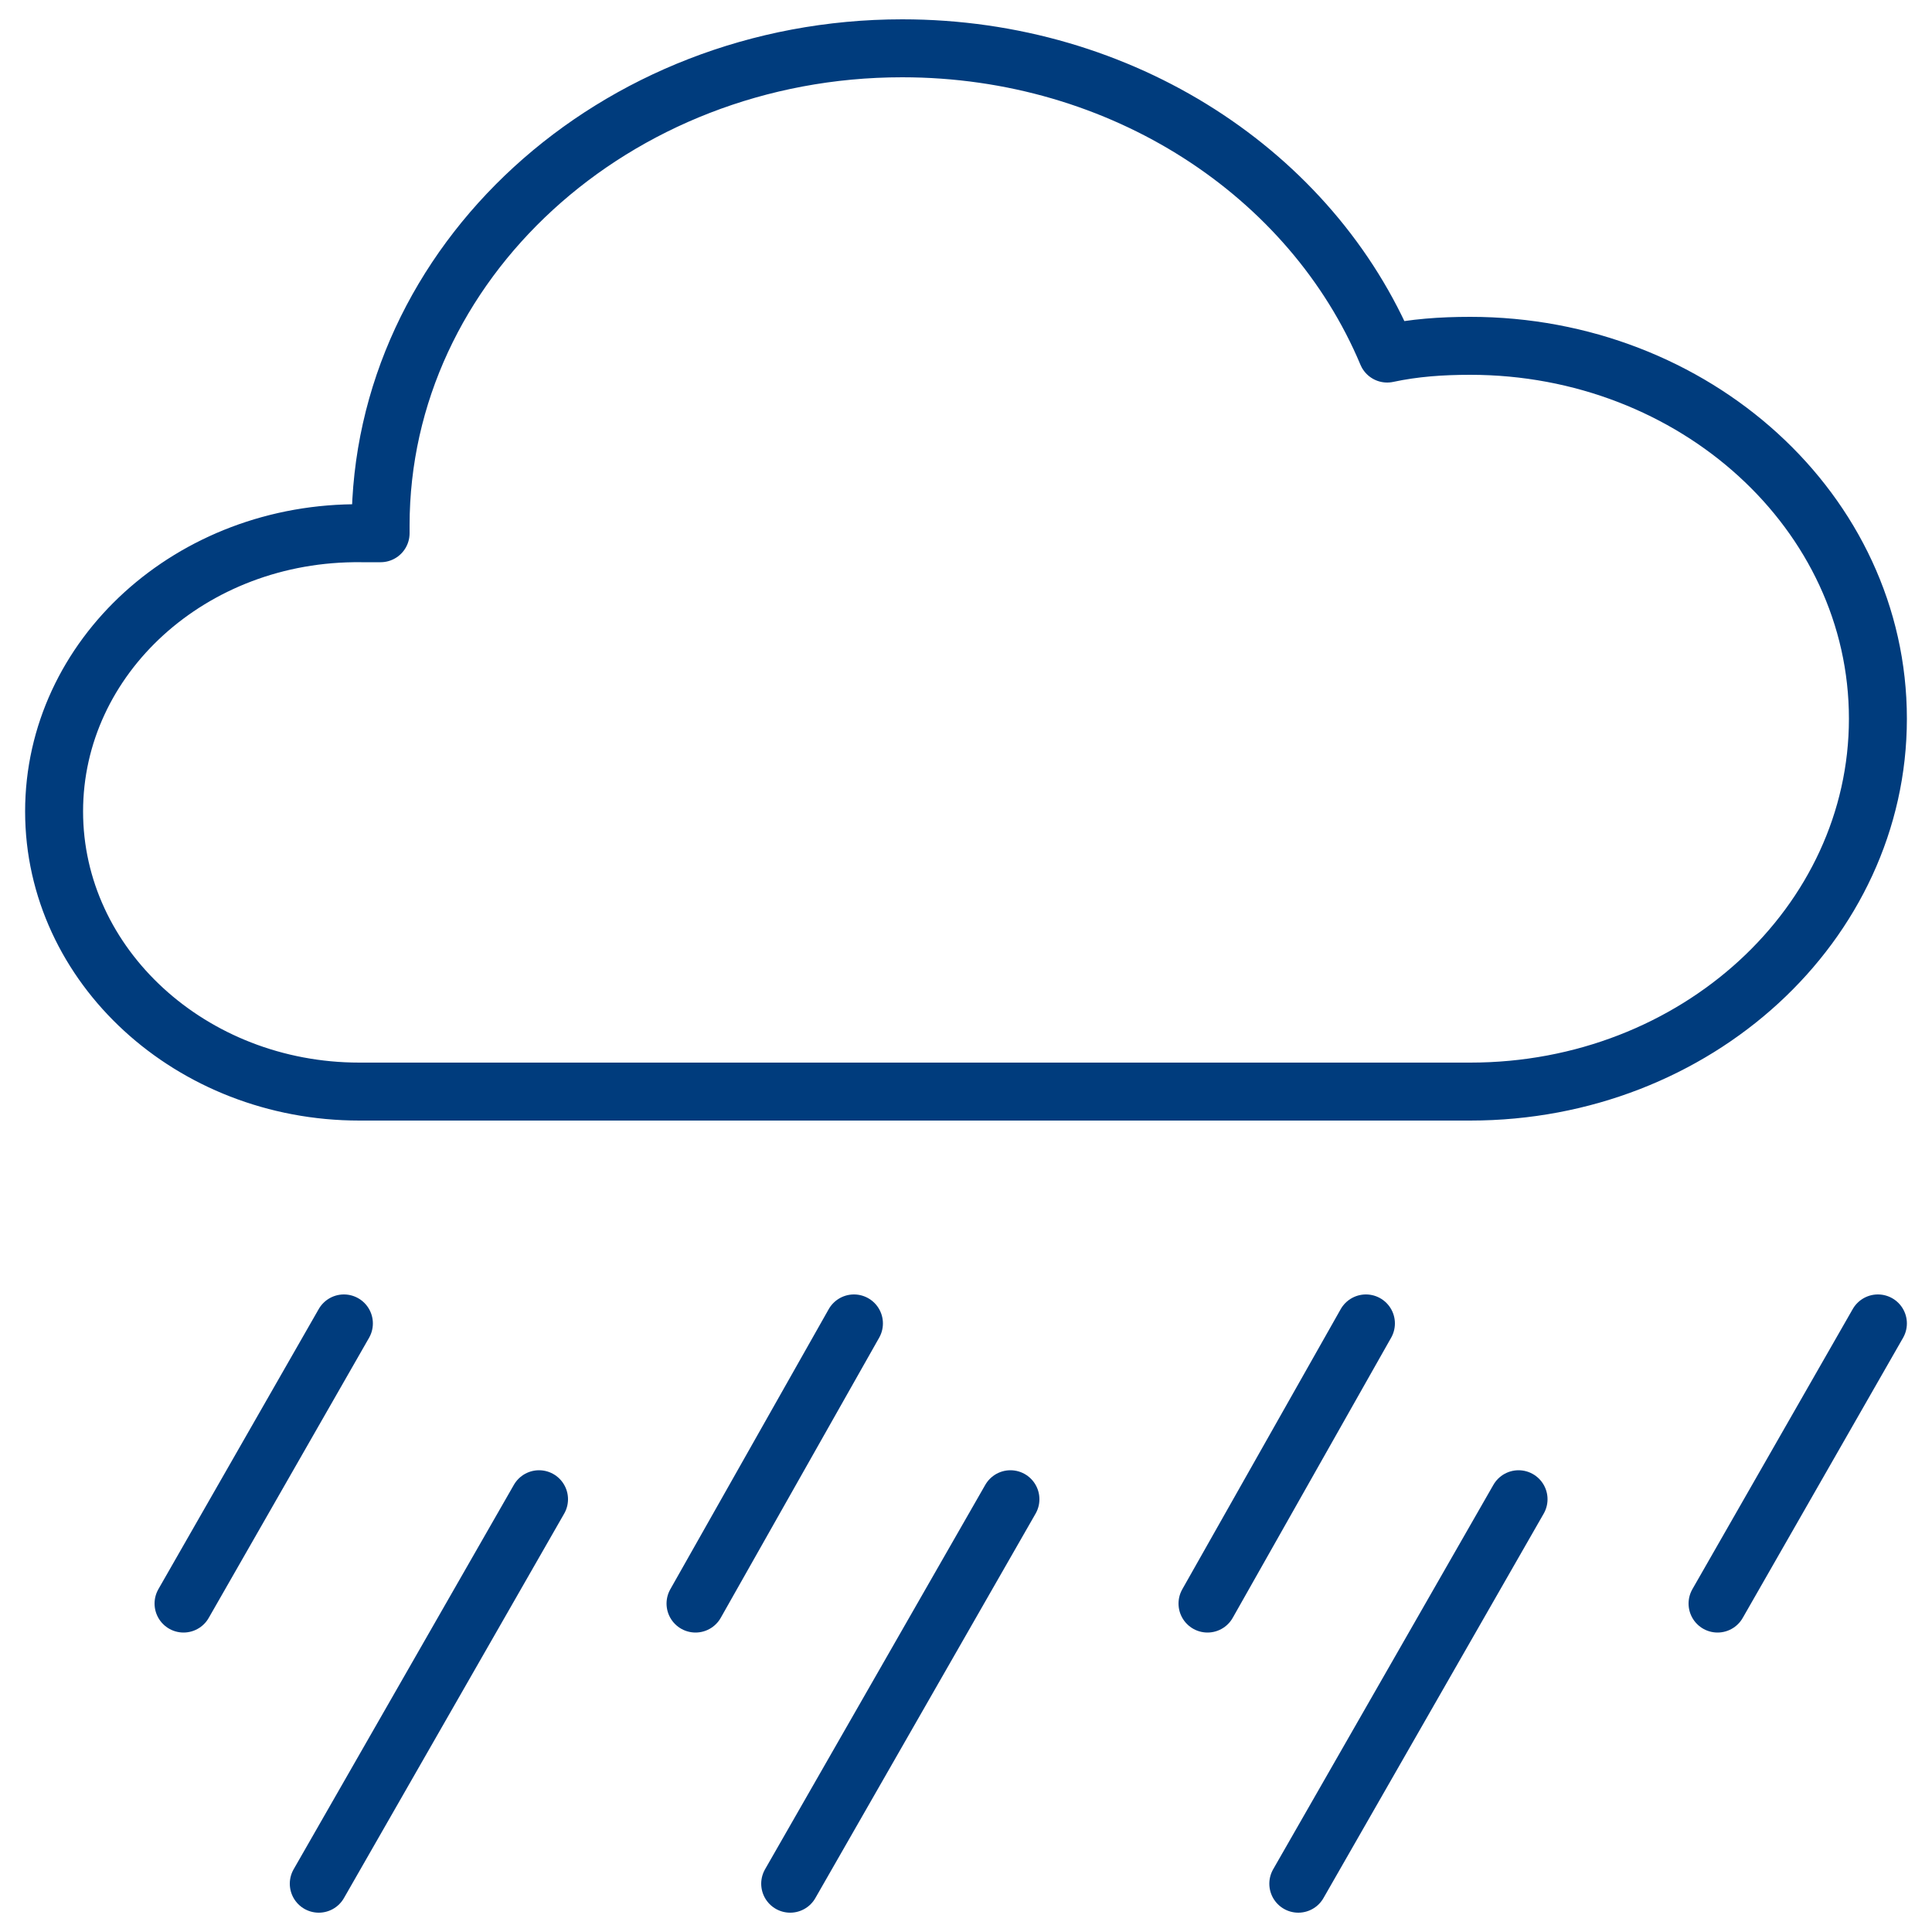 <?xml version="1.0" encoding="utf-8"?>
<!-- Generator: Adobe Illustrator 26.2.1, SVG Export Plug-In . SVG Version: 6.00 Build 0)  -->
<svg version="1.1" id="Warstwa_1" xmlns="http://www.w3.org/2000/svg" xmlns:xlink="http://www.w3.org/1999/xlink" x="0px" y="0px"
	 viewBox="0 0 100 100" style="enable-background:new 0 0 100 100;" xml:space="preserve">
<style type="text/css">
	.st0{fill:none;stroke:#003C7D;stroke-width:3;stroke-linecap:round;stroke-linejoin:round;stroke-miterlimit:10;}
</style>
<g id="_x37_">
	<line class="st0" x1="44.2" y1="68.5" x2="36" y2="83"/>
	<line class="st0" x1="52.3" y1="77.6" x2="40.9" y2="97.5"/>
	<line class="st0" x1="78.6" y1="77.6" x2="67.2" y2="97.5"/>
	<line class="st0" x1="27.9" y1="77.6" x2="16.5" y2="97.5"/>
	<line class="st0" x1="70.7" y1="68.5" x2="62.5" y2="83"/>
	<line class="st0" x1="97.2" y1="68.5" x2="88.9" y2="83"/>
	<line class="st0" x1="17.8" y1="68.5" x2="9.5" y2="83"/>
	<path class="st0" d="M44.2,56.5h31.9c11.7,0,21.1-8.7,21.1-19.3c0-10.7-9.5-19.3-21.1-19.3c-1.5,0-2.9,0.1-4.3,0.4
		C67.9,9,58.1,2.5,46.7,2.5c-14.9,0-27,11.1-27,24.7v0.4c-0.3,0-0.7,0-1,0C9.9,27.5,2.8,34,2.8,42s7.1,14.5,15.8,14.5H44.2z"/>
</g>
</svg>
